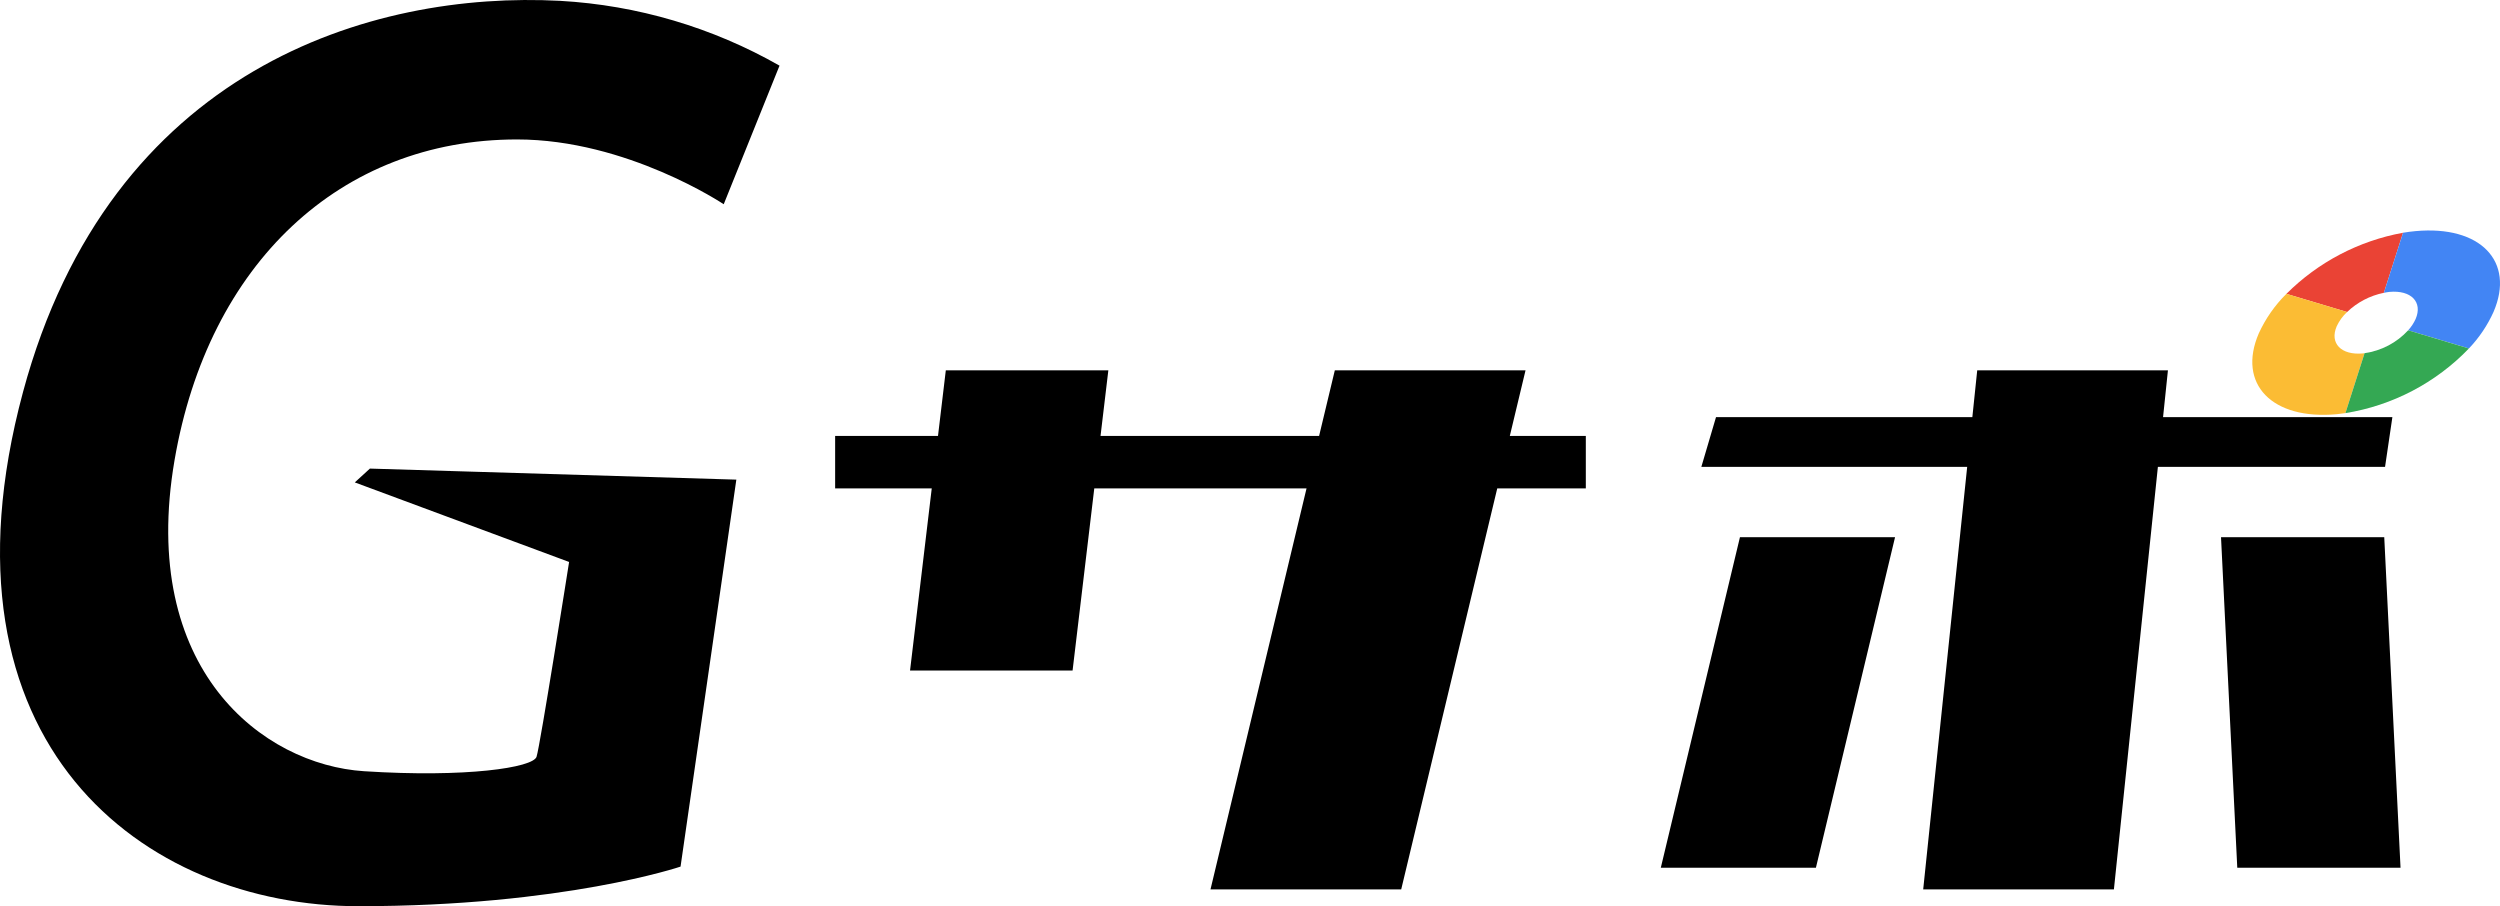 <?xml version="1.0" encoding="UTF-8"?><svg id="a" xmlns="http://www.w3.org/2000/svg" viewBox="0 0 413.875 150.022"><defs><style>.f{fill:#fbbc34;}.g{fill:#ea4335;}.h{fill:#4285f4;}.i{fill:#34a853;}</style></defs><path d="M85.592,23.085c18.201,0,34.22,10.727,34.22,10.727l9.238-22.945C117.942,4.537,105.519,.866,92.755,.141,61.512-1.54,18.247,11.315,3.812,64.891c-15.734,58.399,20.078,85.131,55.538,85.131,33.97,0,53.315-6.556,53.315-6.556l9.236-64.063-60.664-1.828-2.5,2.287,35.477,13.171s-4.795,30.474-5.391,32.258-11.602,3.476-28.552,2.384c-16.741-1.08-37.316-16.828-31.379-51.472,5.585-32.575,27.456-53.118,56.7-53.118ZM252.551,61.313h-31.573l-2.6,10.851h-36.184l1.293-10.851h-26.908l-1.293,10.851h-17.029v8.688h15.994l-3.592,30.15h26.908l3.592-30.15h35.139l-15.9,66.386h31.572l15.9-66.386h14.663v-8.688h-12.582l2.6-10.851Zm143.508,7.74h-37.964l.806-7.741h-31.572l-.806,7.741h-42.436l-2.429,8.234h44.009l-7.282,69.954h31.572l7.281-69.951h37.607l1.214-8.237Zm-121.112,74.598h25.678l13.1-54.713h-25.678l-13.1,54.713Zm119.766-54.713h-27.023l2.691,54.713h27.027l-2.695-54.713Z"/><path id="b" class="g" d="M394.647,48.476l3.178-9.945c-7.315,1.333-14.051,4.862-19.312,10.116l10.047,3.009c1.686-1.616,3.798-2.719,6.087-3.18Z"/><path id="c" class="f" d="M391.183,58.509c-3.608,.332-5.551-1.681-4.342-4.494,.415-.891,.999-1.693,1.719-2.362l-10.047-3.009c-1.91,1.89-3.46,4.112-4.576,6.556-3.6,8.37,2.187,14.358,12.919,13.372,.473-.044,.95-.115,1.427-.183l3.171-9.925c-.09,.014-.182,.045-.271,.045Z"/><path id="d" class="h" d="M399.887,38.261c-.683,.062-1.372,.153-2.062,.269l-3.178,9.945c.305-.058,.612-.122,.915-.15,3.608-.332,5.551,1.681,4.342,4.494-.311,.681-.727,1.309-1.233,1.861l10.056,3.01c1.693-1.774,3.072-3.822,4.079-6.057,3.601-8.372-2.185-14.357-12.919-13.372Z"/><path id="e" class="i" d="M391.453,58.468l-3.171,9.925c7.795-1.256,14.97-5.011,20.445-10.7l-10.056-3.01c-1.897,2.058-4.447,3.395-7.218,3.785Z"/></svg>